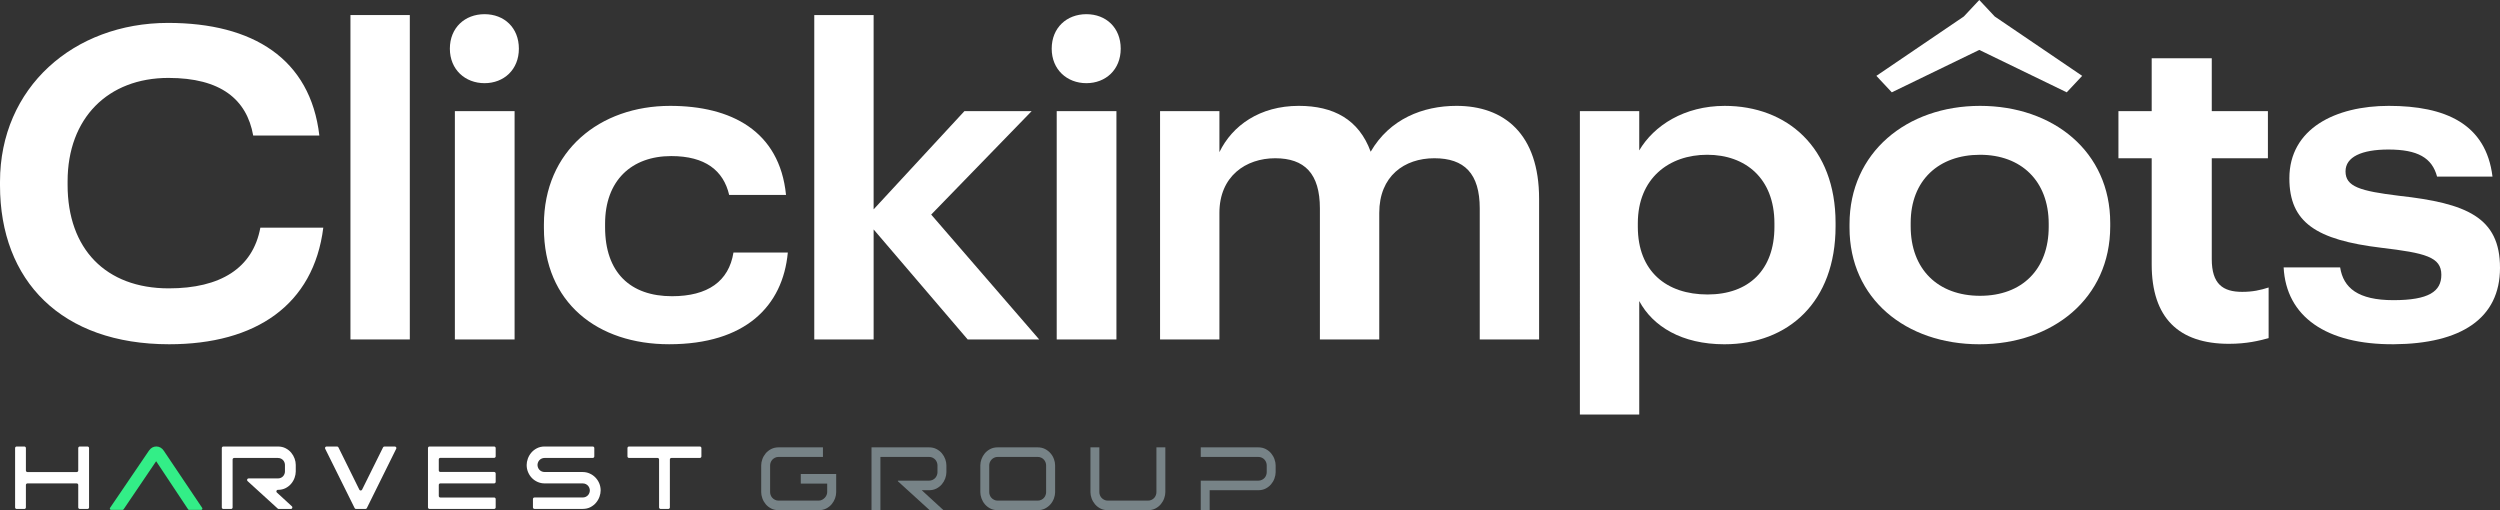 <?xml version="1.0" encoding="UTF-8"?><svg id="Calque_1" xmlns="http://www.w3.org/2000/svg" viewBox="0 0 2097.36 428.02"><rect x="0" y="0" width="2097.36" height="428.02" fill="#333333" stroke="none"/><defs><style>.cls-1{fill:#fff;}.cls-2{fill:#33ee87;}.cls-3{fill:#778387;}</style></defs><g><path class="cls-1" d="M13.95,374.6h6.5c.71,0,1.28,.58,1.28,1.28v18.86c0,.71,.58,1.28,1.28,1.28h41.35c.71,0,1.28-.58,1.28-1.28v-18.86c0-.71,.58-1.28,1.28-1.28h6.5c.71,0,1.28,.58,1.28,1.28v49.82c0,.71-.58,1.28-1.28,1.28h-6.5c-.71,0-1.28-.58-1.28-1.28v-18.86c0-.71-.58-1.28-1.28-1.28H23.01c-.71,0-1.28,.58-1.28,1.28v18.86c0,.71-.58,1.28-1.28,1.28h-6.5c-.71,0-1.28-.58-1.28-1.28v-49.82c0-.71,.58-1.28,1.28-1.28Z"/><path class="cls-1" d="M233.14,374.6c2.45,0,4.61,.49,6.48,1.46,1.87,.97,3.43,2.21,4.68,3.71,1.25,1.5,2.2,3.15,2.85,4.95,.65,1.8,.97,3.55,.97,5.25v5.62c0,1.65-.33,3.39-.97,5.21-.65,1.82-1.6,3.48-2.85,4.98-1.25,1.5-2.81,2.74-4.68,3.71-1.87,.97-4.04,1.46-6.48,1.46h0c-1.17,0-1.73,1.44-.87,2.23l12.6,11.58c.86,.79,.3,2.23-.87,2.23h-10.14c-.32,0-.63-.12-.87-.33l-25.29-23.04c-.27-.24-.42-.59-.42-.95v-.02c0-.71,.58-1.28,1.28-1.28h24.57c1,0,1.87-.19,2.62-.56,.75-.37,1.36-.84,1.84-1.39,.47-.55,.84-1.17,1.09-1.87,.25-.7,.37-1.35,.37-1.95v-5.62c0-.6-.13-1.25-.37-1.95-.25-.7-.61-1.32-1.09-1.87-.48-.55-1.09-1.01-1.84-1.39-.75-.37-1.62-.56-2.62-.56h-36.71c-.71,0-1.28,.58-1.28,1.28v40.22c0,.71-.58,1.28-1.28,1.28h-6.5c-.71,0-1.28-.58-1.28-1.28v-49.82c0-.71,.58-1.28,1.28-1.28h45.78Z"/><path class="cls-1" d="M273.96,374.6h8.82c.49,0,.94,.28,1.15,.72l17.53,35.48c.47,.95,1.83,.95,2.3,0l17.6-35.48c.22-.44,.66-.71,1.15-.71h8.75c.95,0,1.57,1,1.15,1.85l-24.66,49.82c-.22,.44-.66,.71-1.15,.71h-7.92c-.49,0-.93-.28-1.15-.71l-24.73-49.82c-.42-.85,.2-1.86,1.15-1.86Z"/><path class="cls-1" d="M360.33,396.03h54.24c.71,0,1.28,.58,1.28,1.28v6.95c0,.71-.58,1.28-1.28,1.28h-45.17c-.71,0-1.28,.58-1.28,1.28v9.27c0,.71,.58,1.28,1.28,1.28h45.17c.71,0,1.28,.58,1.28,1.28v7.02c0,.71-.58,1.28-1.28,1.28h-54.24c-.71,0-1.28-.58-1.28-1.28v-28.38c0-.71,.58-1.28,1.28-1.28Zm0-21.43h54.24c.71,0,1.28,.58,1.28,1.28v6.95c0,.71-.58,1.28-1.28,1.28h-45.17c-.71,0-1.28,.58-1.28,1.28v9.27c0,.71,.58,1.28,1.28,1.28h45.17c.71,0,1.28,.58,1.28,1.28v7.02c0,.71-.58,1.28-1.28,1.28h-54.24c-.71,0-1.28-.58-1.28-1.28v-28.38c0-.71,.58-1.28,1.28-1.28Z"/><path class="cls-1" d="M457,374.6h40.31c.71,0,1.28,.58,1.28,1.28v7.02c0,.71-.58,1.28-1.28,1.28h-40.31c-1,0-1.89,.19-2.66,.56-.78,.37-1.41,.85-1.91,1.42-.5,.57-.87,1.21-1.12,1.91-.25,.7-.37,1.37-.37,2.02s.12,1.32,.37,2.02c.25,.7,.62,1.34,1.12,1.91,.5,.57,1.14,1.05,1.91,1.42,.77,.37,1.66,.56,2.66,.56h31.78c2.1,0,4.07,.41,5.92,1.24,1.85,.82,3.46,1.95,4.83,3.37,1.37,1.42,2.45,3.06,3.22,4.91,.77,1.85,1.16,3.82,1.16,5.92,0,1.7-.33,3.46-.97,5.28-.65,1.82-1.61,3.5-2.89,5.02-1.27,1.52-2.85,2.77-4.72,3.75-1.87,.97-4.06,1.46-6.56,1.46h-40.38c-.71,0-1.28-.58-1.28-1.28v-7.02c0-.71,.58-1.28,1.28-1.28h40.38c1,0,1.89-.19,2.66-.56,.77-.37,1.41-.85,1.91-1.42,.5-.57,.87-1.21,1.12-1.91,.25-.7,.37-1.37,.37-2.02s-.13-1.32-.37-2.02c-.25-.7-.63-1.34-1.12-1.91-.5-.57-1.14-1.05-1.91-1.42-.78-.37-1.66-.56-2.66-.56h-31.78c-2.15,0-4.15-.41-6-1.24-1.85-.82-3.45-1.94-4.8-3.34-1.35-1.4-2.41-3.04-3.19-4.91-.78-1.87-1.16-3.86-1.16-5.96,0-1.7,.32-3.46,.97-5.28,.65-1.82,1.61-3.5,2.89-5.02,1.27-1.52,2.86-2.77,4.76-3.75,1.9-.97,4.07-1.46,6.52-1.46Z"/><path class="cls-1" d="M527.68,374.6h59.48c.71,0,1.28,.58,1.28,1.28v7.02c0,.71-.58,1.28-1.28,1.28h-23.89c-.71,0-1.28,.58-1.28,1.28v40.22c0,.71-.58,1.28-1.28,1.28h-6.5c-.71,0-1.28-.58-1.28-1.28v-40.22c0-.71-.58-1.28-1.28-1.28h-23.96c-.71,0-1.28-.58-1.28-1.28v-7.02c0-.71,.58-1.28,1.28-1.28Z"/><path class="cls-2" d="M131.16,374.57c-2.53,0-4.63,1.2-6.24,3.56l-32.59,47.94c-.34,.5-.21,1.17,.29,1.51,.18,.12,.39,.19,.61,.19h9.56c.36,0,.7-.18,.9-.48l27.31-40.35,26.8,40.34c.2,.3,.54,.48,.9,.49h10.01c.6,0,1.09-.49,1.09-1.08,0-.22-.06-.43-.19-.61l-32.21-47.94c-1.49-2.29-3.71-3.57-6.25-3.57h0Z"/></g><g><path class="cls-3" d="M671.81,397.69v8.02h22.15v7.26c0,.7-.17,1.47-.5,2.3-.33,.81-.82,1.57-1.44,2.25s-1.37,1.26-2.22,1.73c-.9,.5-1.92,.75-3.02,.75h-33.51c-1.14,0-2.19-.23-3.11-.69-.89-.45-1.65-1.01-2.25-1.67-.61-.67-1.07-1.44-1.38-2.3-.29-.83-.45-1.62-.45-2.37v-22.62c0-.74,.16-1.54,.45-2.38,.31-.85,.77-1.62,1.38-2.29,.6-.66,1.36-1.22,2.25-1.67,.92-.46,1.99-.69,3.19-.69h37.05v-8.02h-37.05c-2.39,0-4.53,.47-6.36,1.41-1.85,.96-3.41,2.18-4.62,3.63-1.22,1.47-2.17,3.11-2.8,4.87-.64,1.76-.96,3.49-.96,5.14v22.62c0,1.6,.32,3.32,.96,5.11,.63,1.78,1.58,3.43,2.8,4.9,1.21,1.45,2.76,2.68,4.59,3.63,1.8,.94,3.93,1.41,6.31,1.41h33.51c2.43,0,4.58-.47,6.39-1.41,1.83-.95,3.37-2.17,4.58-3.63,1.23-1.47,2.17-3.11,2.81-4.87,.63-1.76,.95-3.49,.95-5.14v-15.28h-29.7Z"/><path class="cls-3" d="M793.02,385.21c-.64-1.76-1.58-3.4-2.81-4.87-1.21-1.46-2.75-2.68-4.58-3.63-1.81-.94-3.93-1.41-6.31-1.41h-48.17v52.72h7.47v-44.7h40.7c1.19,0,2.27,.23,3.18,.69,.9,.45,1.65,1.02,2.23,1.69,.58,.67,1.02,1.43,1.32,2.27s.45,1.64,.45,2.38v5.87c0,.74-.15,1.53-.45,2.37-.3,.85-.75,1.61-1.32,2.28-.58,.67-1.33,1.24-2.23,1.68-.92,.46-1.99,.7-3.18,.7h-26.01v.51l26.63,24.26h11.61l-18.25-16.75h6.02c2.38,0,4.5-.48,6.31-1.42,1.83-.95,3.37-2.17,4.58-3.62,1.23-1.47,2.17-3.12,2.81-4.91,.63-1.79,.96-3.5,.96-5.1v-5.87c0-1.65-.33-3.38-.96-5.14Z"/><path class="cls-3" d="M884.22,385.21c-.63-1.76-1.58-3.4-2.83-4.86-1.24-1.46-2.8-2.69-4.63-3.64-1.81-.94-3.93-1.41-6.31-1.41h-33.35c-2.39,0-4.51,.47-6.32,1.41-1.83,.95-3.37,2.17-4.58,3.63-1.23,1.47-2.17,3.11-2.8,4.87-.64,1.76-.96,3.49-.96,5.14v22.62c0,1.6,.32,3.32,.96,5.11,.63,1.78,1.57,3.43,2.8,4.9,1.21,1.45,2.75,2.68,4.58,3.63,1.81,.94,3.93,1.41,6.32,1.41h33.35c2.38,0,4.5-.47,6.31-1.41,1.83-.96,3.39-2.18,4.63-3.64,1.25-1.46,2.2-3.11,2.83-4.89,.64-1.79,.96-3.51,.96-5.11v-22.62c0-1.65-.32-3.38-.96-5.14Zm-6.59,27.76c0,.74-.15,1.54-.45,2.37-.3,.85-.74,1.62-1.32,2.28-.58,.67-1.33,1.24-2.23,1.69-.91,.46-1.99,.69-3.18,.69h-33.35c-1.15,0-2.2-.23-3.11-.69-.9-.45-1.66-1.01-2.26-1.67-.6-.67-1.07-1.44-1.37-2.3-.3-.83-.45-1.63-.45-2.37v-22.62c0-.74,.15-1.54,.45-2.38,.3-.85,.77-1.62,1.38-2.29,.6-.66,1.35-1.22,2.25-1.67,.91-.46,1.96-.69,3.11-.69h33.35c1.19,0,2.27,.23,3.18,.69,.9,.45,1.65,1.02,2.23,1.69,.58,.67,1.02,1.43,1.32,2.27s.45,1.64,.45,2.38v22.62Z"/><path class="cls-3" d="M970.17,375.3v37.67c0,.74-.15,1.54-.45,2.37-.3,.85-.74,1.61-1.32,2.28-.58,.67-1.33,1.24-2.23,1.69-.91,.46-1.99,.69-3.18,.69h-33.51c-1.15,0-2.19-.23-3.11-.69-.9-.45-1.65-1.01-2.25-1.67-.61-.67-1.07-1.44-1.38-2.3-.3-.83-.45-1.63-.45-2.37v-37.67h-7.47v37.67c0,1.6,.32,3.32,.96,5.11,.63,1.78,1.58,3.43,2.8,4.9,1.21,1.45,2.75,2.68,4.59,3.63,1.8,.94,3.92,1.41,6.31,1.41h33.51c2.38,0,4.5-.47,6.31-1.41,1.83-.95,3.37-2.17,4.58-3.63,1.23-1.47,2.17-3.12,2.8-4.9,.64-1.79,.97-3.51,.97-5.11v-37.67h-7.48Z"/><path class="cls-3" d="M1069.22,385.24c-.63-1.78-1.57-3.43-2.8-4.9-1.21-1.46-2.75-2.68-4.58-3.63-1.81-.94-3.93-1.41-6.31-1.41h-48.17v8.02h48.17c1.19,0,2.27,.23,3.18,.69,.9,.45,1.65,1.02,2.23,1.69,.58,.67,1.02,1.43,1.32,2.27,.3,.84,.45,1.64,.45,2.38v5.87c0,.74-.15,1.53-.45,2.37-.3,.85-.74,1.61-1.32,2.28-.58,.67-1.33,1.24-2.23,1.68-.92,.46-1.99,.7-3.18,.7h-48.17v24.77h7.47v-16.75h40.7c2.38,0,4.5-.48,6.31-1.42,1.83-.95,3.37-2.17,4.58-3.62,1.23-1.47,2.17-3.12,2.8-4.91,.64-1.79,.97-3.5,.97-5.1v-5.87c0-1.6-.33-3.32-.97-5.11Z"/></g><g><path class="cls-1" d="M0,155.48v-2.93C0,73.44,61.8,19.22,141.01,19.22c71.1,0,119.41,30.04,126.91,94.5h-55.5c-5.4-30.4-27.3-48.35-71.1-48.35-50.7,0-84.61,33.7-84.61,86.81v2.93c0,53.48,31.8,86.81,84.91,86.81,43.2,0,70.5-16.85,76.8-50.91h52.8c-8.1,64.83-56.7,97.8-129.31,97.8C51.6,288.81,0,235.7,0,155.48Z"/><path class="cls-1" d="M294.01,12.63h49.8V284.78h-49.8V12.63Z"/><path class="cls-1" d="M377.41,40.84c0-17.58,12.6-28.94,29.1-28.94s28.8,11.35,28.8,28.94-12.6,28.94-28.8,28.94-29.1-11.35-29.1-28.94Zm4.2,52.38h50.1v191.57h-50.1V93.21Z"/><path class="cls-1" d="M456.31,191.38v-2.93c0-61.9,46.8-99.63,105.91-99.63,51,0,91.81,20.88,97.21,74.72h-47.7c-4.8-20.51-20.1-32.6-48.6-32.6-33.3,0-55.5,20.51-55.5,56.77v2.93c0,38.09,21.3,57.87,56.1,57.87,30,0,47.7-12.45,51.6-36.63h45.6c-4.2,45.05-35.7,76.92-99.61,76.92-60,0-105.01-34.8-105.01-97.43Z"/><path class="cls-1" d="M683.12,12.63h49.8V175.63l76.2-82.42h56.4l-84.3,86.81,90.61,104.76h-60l-78.9-92.3v92.3h-49.8V12.63Z"/><path class="cls-1" d="M882.32,40.84c0-17.58,12.6-28.94,29.1-28.94s28.8,11.35,28.8,28.94-12.6,28.94-28.8,28.94-29.1-11.35-29.1-28.94Zm4.2,52.38h50.1v191.57h-50.1V93.21Z"/><path class="cls-1" d="M973.22,93.21h49.8v34.43c10.8-22.34,33.9-38.83,66.6-38.83,29.1,0,50.4,11.36,60.3,38.46,15.9-27.47,43.8-38.46,72-38.46,39.9,0,69.3,23.44,69.3,78.02v117.94h-49.8v-109.89c0-29.3-12.9-42.12-38.1-42.12s-46.2,15.02-46.2,45.79v106.22h-49.8v-109.89c0-29.3-12.9-42.12-37.5-42.12s-46.8,15.02-46.8,45.79v106.22h-49.8V93.21Z"/><path class="cls-1" d="M1325.43,93.21h49.8v32.97c12.3-20.88,37.8-37.36,71.7-37.36,52.2,0,93.01,34.8,93.01,98.17v2.93c0,63.37-39.6,98.9-93.31,98.9-35.7,0-60-15.02-71.4-36.26v95.23h-49.8V93.21Zm163.21,97.07v-2.93c0-37.73-24.3-57.51-56.4-57.51s-58.2,19.78-58.2,57.51v2.93c0,37.36,24,56.77,58.5,56.77s56.1-20.51,56.1-56.77Z"/><path class="cls-1" d="M1551.64,191.01v-2.93c0-60.07,48-99.26,109.51-99.26s109.21,38.46,109.21,98.17v2.93c0,60.44-48.3,98.9-109.81,98.9s-108.91-38.09-108.91-97.8Zm167.11-.73v-2.56c0-35.9-23.1-57.87-57.6-57.87s-58.2,21.24-58.2,57.14v2.93c0,35.9,22.8,58.24,58.2,58.24s57.6-22.34,57.6-57.87Z"/><path class="cls-1" d="M1805.15,221.78v-89.01h-27.9v-39.56h27.9V48.89h50.4v44.32h47.1v39.56h-47.1v84.61c0,20.88,9.3,27.47,25.5,27.47,9,0,15.3-1.46,22.2-3.66v42.49c-8.1,2.2-18.3,4.76-33.3,4.76-42,0-64.8-21.61-64.8-66.66Z"/><path class="cls-1" d="M1915.85,224.35h47.4c2.7,17.22,15,27.47,44.7,27.47s40.2-7.33,40.2-21.25c0-15.02-13.5-18.31-50.4-22.71-54.6-6.59-77.1-21.25-77.1-58.24,0-41.76,38.7-60.8,83.4-60.8,47.4,0,81.6,15.02,87.01,59.34h-46.5c-4.2-15.75-16.2-22.71-40.8-22.71-22.5,0-36,6.23-36,18.31,0,12.82,12,16.48,45,20.51,56.4,6.23,84.6,17.95,84.6,60.44s-32.7,63.73-89.11,64.1c-57,.37-90.31-23.44-92.41-64.47Z"/><path class="cls-1" d="M1733.88,77.46l-73.38-35.59-73.38,35.59-12.95-13.82,73.38-49.82,12.95-13.82,12.95,13.82,73.38,49.82-12.95,13.82Z"/></g></svg>